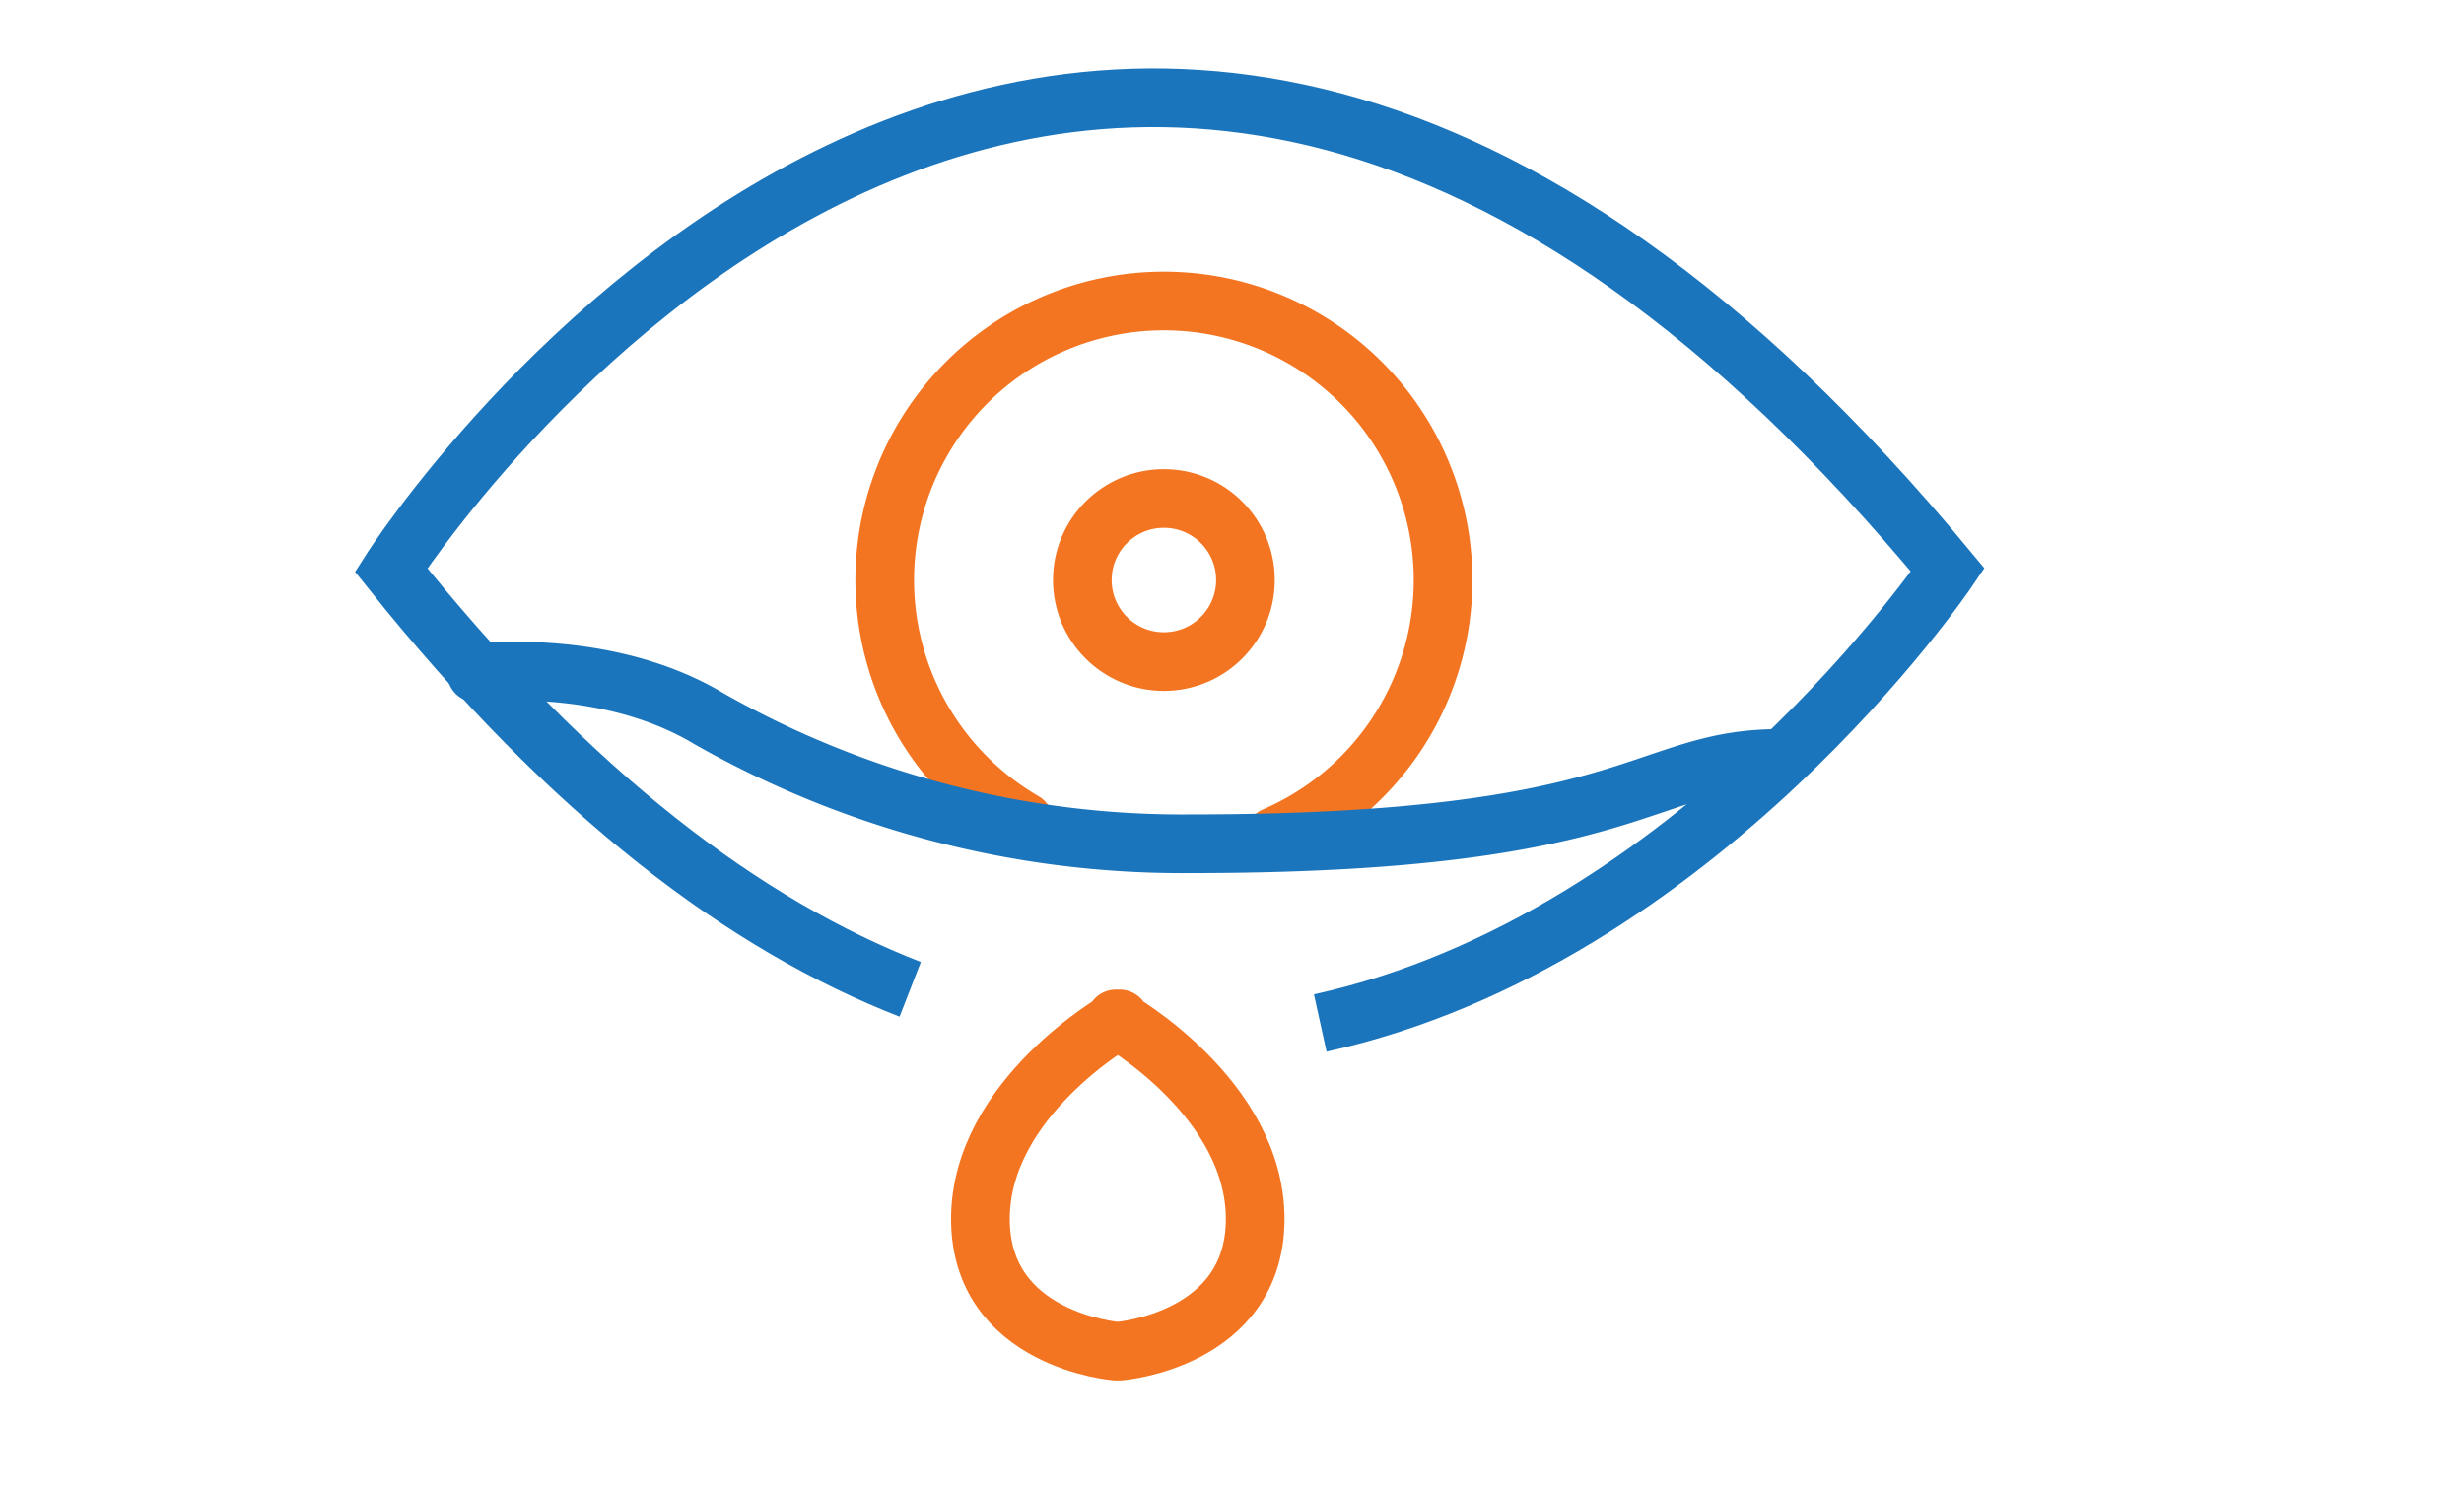 <svg xmlns="http://www.w3.org/2000/svg" xmlns:xlink="http://www.w3.org/1999/xlink" width="126" height="76" viewBox="0 0 126 76">
  <defs>
    <clipPath id="clip-dry_eye_clinic">
      <rect width="126" height="76"/>
    </clipPath>
  </defs>
  <g id="dry_eye_clinic" data-name="dry eye clinic" clip-path="url(#clip-dry_eye_clinic)">
    <g id="Group_1087" data-name="Group 1087" transform="translate(-1333.613 -3181.5)">
      <path id="Path_1229" data-name="Path 1229" d="M27.158,46.1C18.815,42.855,9.87,36.236.613,24.651c0,0,34.659-54.339,79.6,0,0,0-12.742,18.907-32.087,23.172" transform="translate(1353 3186)" fill="none" stroke="#1b75bc" stroke-miterlimit="10" stroke-width="3"/>
      <path id="Path_1230" data-name="Path 1230" d="M37.69,64.605s-6.942-.548-6.942-6.76,7.125-10.231,7.125-10.231h-.2s7.125,4.02,7.125,10.231-6.942,6.76-6.942,6.76Z" transform="translate(1353 3186)" fill="none" stroke="#f47521" stroke-linecap="round" stroke-linejoin="round" stroke-width="3"/>
      <path id="Path_1232" data-name="Path 1232" d="M31.536,35.148a14.276,14.276,0,1,1,12.812.765" transform="translate(1354.428 3188.37)" fill="none" stroke="#f47521" stroke-linecap="round" stroke-linejoin="round" stroke-width="3"/>
      <ellipse id="Ellipse_71" data-name="Ellipse 71" cx="4.171" cy="4.171" rx="4.171" ry="4.171" transform="translate(1388.959 3206.995)" fill="none" stroke="#f47521" stroke-linecap="round" stroke-linejoin="round" stroke-width="3"/>
      <path id="Path_1231" data-name="Path 1231" d="M4.975,29.923s6.62-.828,11.887,2.332a48.959,48.959,0,0,0,24.6,6.4c22.946,0,23.1-4.364,30.168-4.364" transform="translate(1353 3186)" fill="none" stroke="#1b75bc" stroke-linecap="round" stroke-linejoin="round" stroke-width="3"/>
    </g>
  </g>
</svg>
